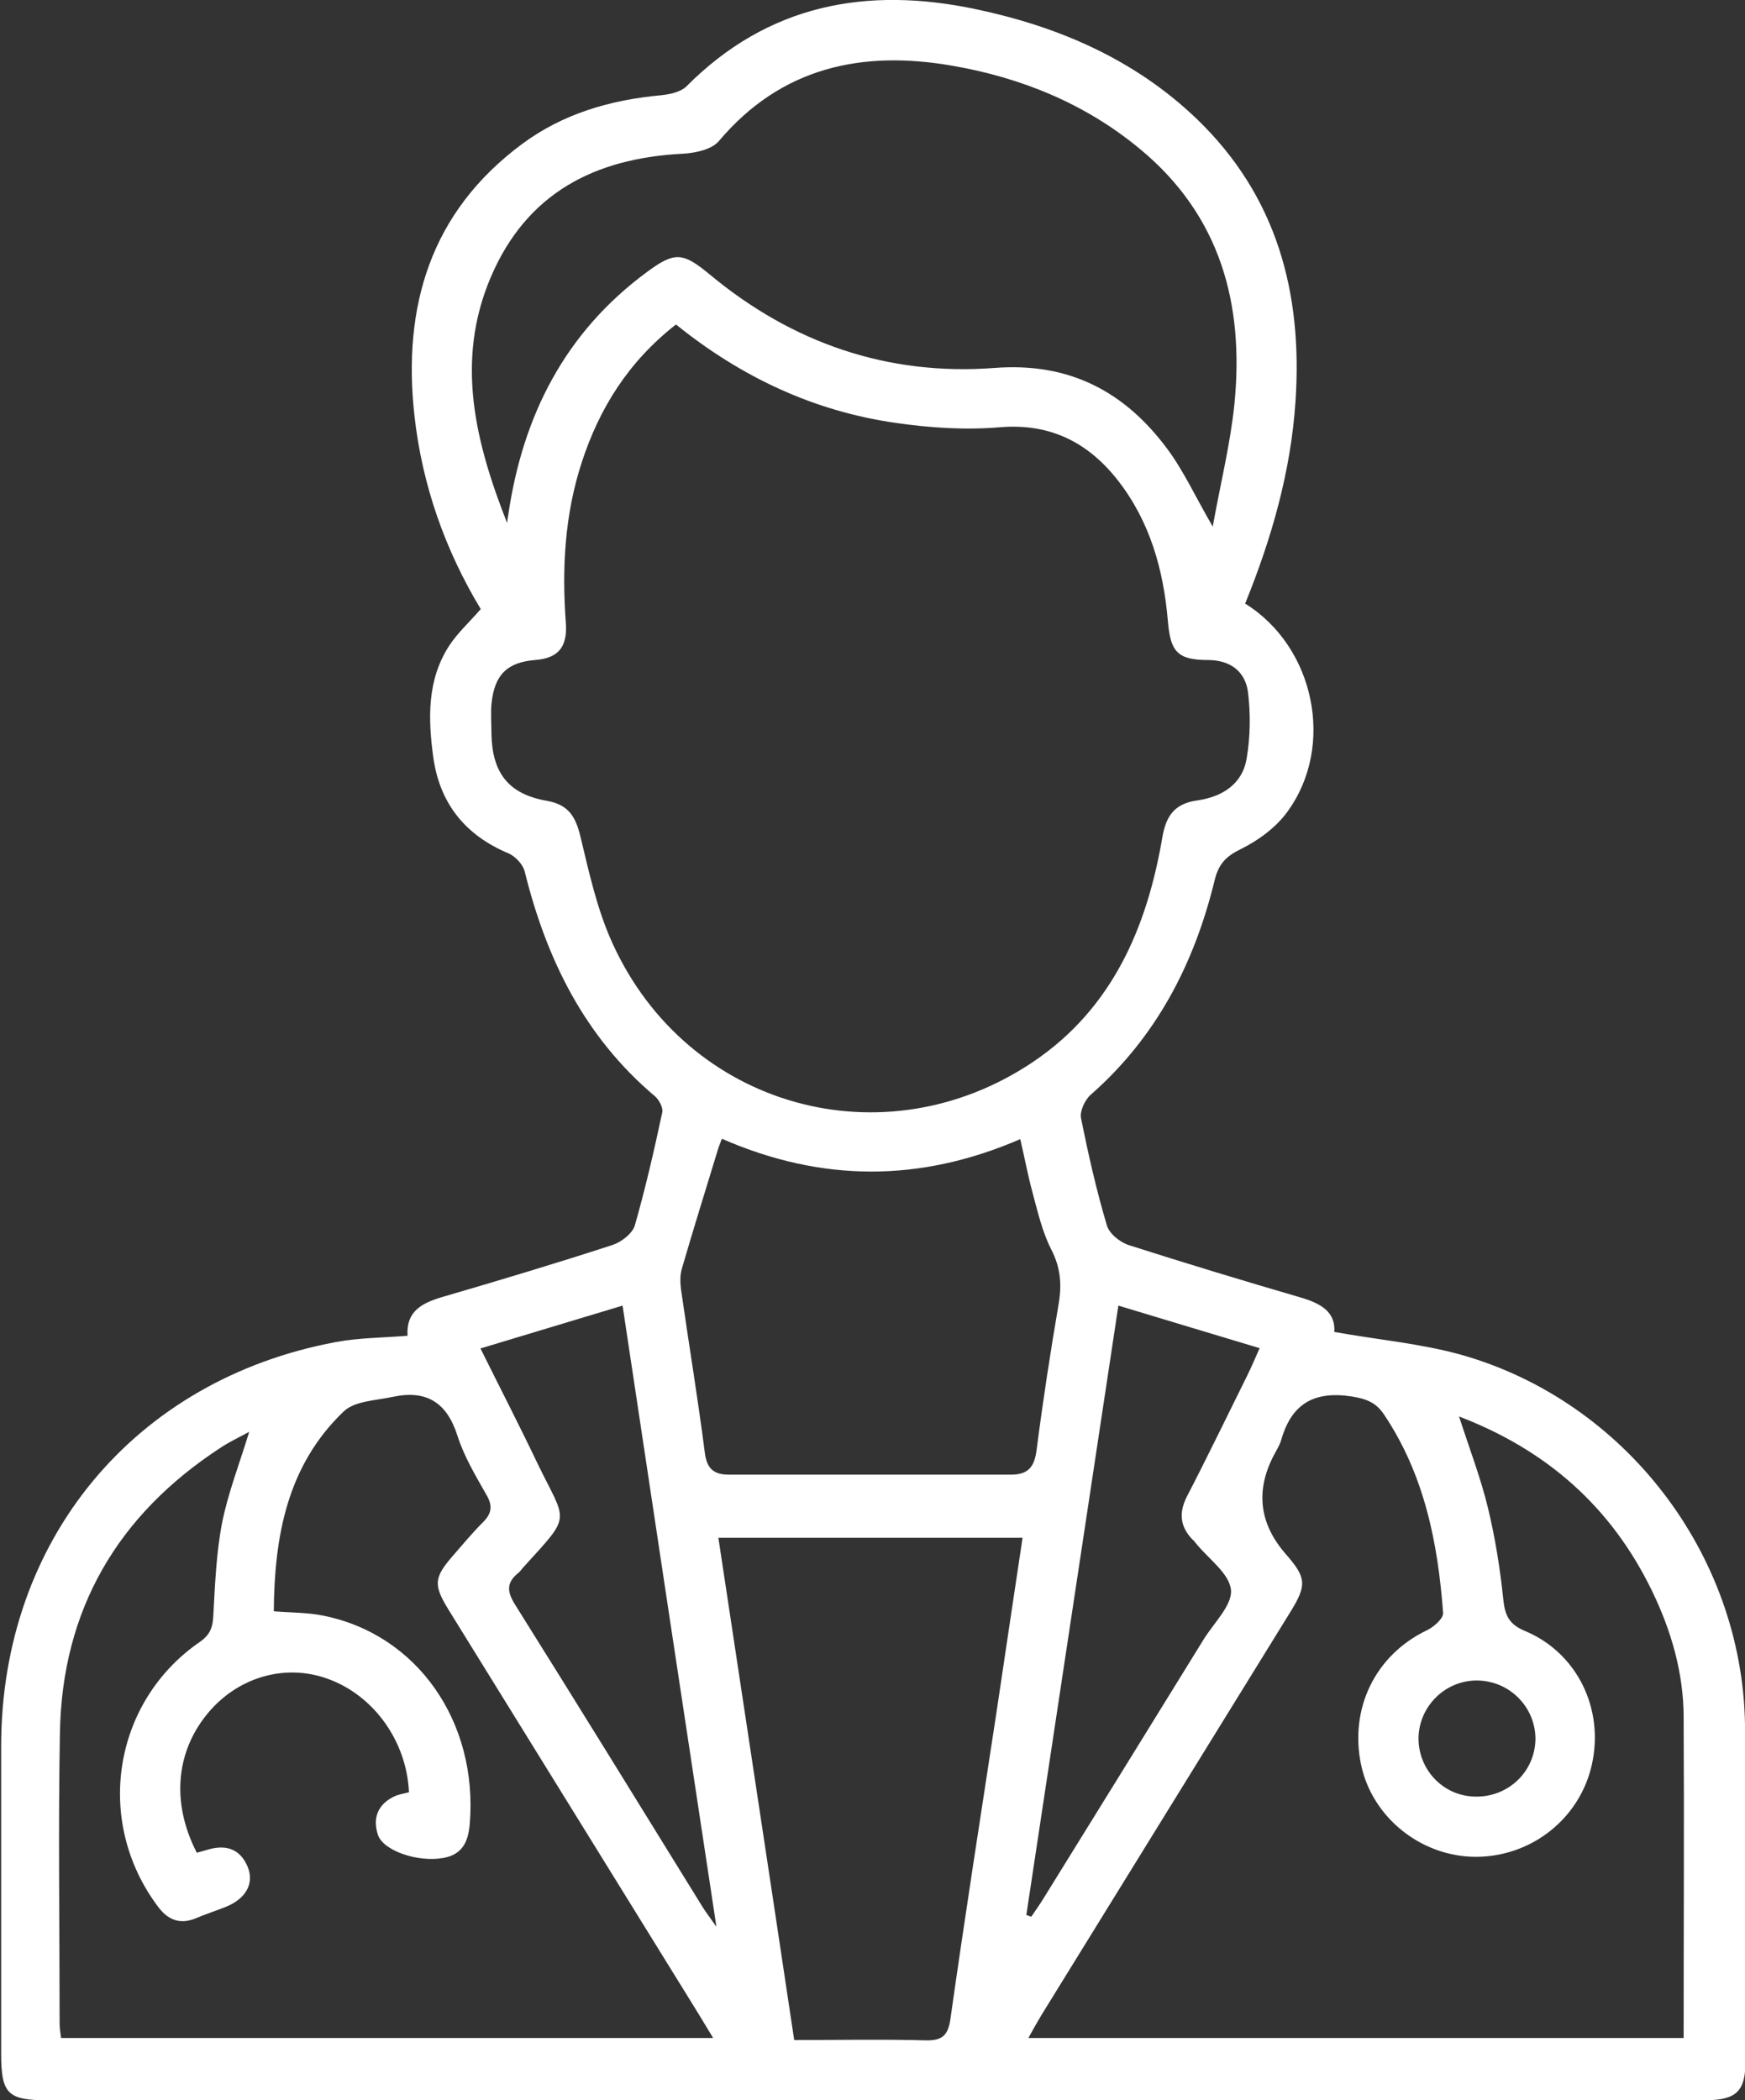 <?xml version="1.0" encoding="UTF-8"?>
<svg id="Capa_2" data-name="Capa 2" xmlns="http://www.w3.org/2000/svg" viewBox="0 0 60.29 72.55">
  <rect x="0" y="0" width="60.29" height="72.55" fill="#333333" stroke="none"/>
  <defs>
    <style>
      .cls-1 {
        fill: #fff;
      }
    </style>
  </defs>
  <g id="Capa_1-2" data-name="Capa 1">
    <path class="cls-1" d="M14.08,46.14c-.05-.85,.5-1.13,1.21-1.34,1.96-.57,3.92-1.16,5.86-1.79,.31-.1,.69-.39,.78-.67,.37-1.29,.67-2.6,.95-3.91,.04-.16-.11-.44-.25-.56-2.43-2.05-3.75-4.73-4.5-7.76-.06-.25-.33-.54-.58-.64-1.49-.63-2.36-1.73-2.58-3.31-.18-1.32-.22-2.66,.54-3.84,.29-.45,.7-.82,1.1-1.28-1.22-2.02-2.02-4.26-2.29-6.67-.42-3.78,.55-7.04,3.71-9.39,1.41-1.05,3.06-1.53,4.81-1.69,.3-.03,.67-.11,.87-.3C26.54,.14,29.96-.48,33.73,.32c2.84,.6,5.47,1.73,7.61,3.78,2.78,2.67,3.67,6.02,3.42,9.76-.16,2.43-.83,4.75-1.74,6.99,2.4,1.49,3.12,4.92,1.46,7.19-.39,.54-1,.99-1.61,1.29-.53,.26-.77,.52-.91,1.1-.7,2.87-2.02,5.41-4.28,7.39-.2,.18-.38,.57-.33,.81,.25,1.24,.53,2.48,.89,3.69,.08,.29,.45,.59,.76,.69,1.97,.63,3.95,1.23,5.94,1.81,.68,.2,1.21,.49,1.16,1.19,1.51,.27,2.99,.4,4.39,.79,5.65,1.6,9.7,6.88,9.8,12.76,.06,3.87,.02,7.74,.02,11.61,0,1.07-.31,1.37-1.38,1.38-8.44,0-16.88,0-25.31,0-10.66,0-21.32,0-31.98,0-1.37,0-1.6-.22-1.6-1.61,0-3.55,0-7.09,0-10.64,.01-7.1,4.6-12.64,11.56-13.94,.8-.15,1.63-.15,2.51-.22ZM23.34,11.22c-1.63,1.28-2.63,2.88-3.24,4.75-.59,1.81-.69,3.66-.55,5.55,.06,.83-.26,1.22-1.07,1.28-.96,.08-1.4,.51-1.5,1.52-.03,.35,0,.7,0,1.05,.03,1.33,.59,2.06,1.9,2.29,.75,.13,1,.53,1.17,1.22,.3,1.25,.58,2.54,1.11,3.7,2.58,5.68,9.38,7.58,14.55,4.09,2.72-1.84,3.92-4.63,4.45-7.75,.13-.75,.43-1.16,1.2-1.27,.85-.12,1.56-.55,1.71-1.44,.13-.75,.14-1.54,.05-2.29-.09-.71-.59-1.11-1.36-1.12-1.08,0-1.32-.28-1.41-1.35-.15-1.77-.62-3.44-1.73-4.86-1.03-1.31-2.34-1.98-4.09-1.83-1.18,.1-2.4,.02-3.57-.15-2.82-.4-5.33-1.57-7.59-3.39Zm27.07,37.71c.37,1.14,.75,2.13,1,3.16,.25,1.04,.42,2.1,.53,3.17,.06,.55,.2,.85,.75,1.08,1.8,.75,2.74,2.69,2.31,4.61-.41,1.86-2.08,3.19-4.01,3.19-1.88,0-3.57-1.35-3.96-3.16-.42-1.96,.49-3.81,2.26-4.66,.24-.11,.58-.41,.57-.6-.18-2.43-.65-4.79-2.05-6.87-.28-.41-.61-.53-1.1-.61-1.28-.2-2.08,.23-2.44,1.49-.06,.21-.19,.4-.29,.6q-.91,1.81,.45,3.36c.7,.8,.73,1.06,.16,1.98-2.87,4.65-5.74,9.29-8.61,13.94-.15,.25-.29,.5-.45,.79h22.64c0-3.73,.02-7.4,0-11.07,0-1.54-.43-3.01-1.1-4.39-1.39-2.86-3.6-4.84-6.66-6.01ZM6.8,64c.13-.04,.23-.06,.32-.09,.63-.2,1.15-.09,1.43,.56,.25,.58-.05,1.12-.75,1.4-.35,.14-.7,.25-1.05,.4-.56,.23-.98,.02-1.3-.42-2.2-2.94-1.55-7.06,1.45-9.13,.36-.25,.45-.5,.47-.91,.06-1.07,.1-2.15,.3-3.19,.21-1.06,.61-2.07,.94-3.16-.35,.19-.69,.35-.99,.55-3.56,2.32-5.48,5.6-5.55,9.86-.06,3.34-.01,6.69-.01,10.03,0,.17,.03,.33,.05,.5H24.64c-.31-.51-.56-.93-.83-1.36-2.77-4.48-5.54-8.95-8.31-13.43-.53-.86-.51-1.11,.14-1.86,.34-.39,.68-.8,1.05-1.17,.29-.29,.34-.55,.13-.92-.38-.67-.79-1.35-1.02-2.08-.37-1.15-1.08-1.57-2.22-1.33-.59,.13-1.33,.14-1.71,.51-1.95,1.87-2.39,4.31-2.41,6.9,.63,.05,1.18,.04,1.71,.15,3.25,.65,5.35,3.67,5.06,7.19-.05,.63-.26,1.06-.91,1.18-.89,.16-2.07-.25-2.26-.79-.19-.57-.02-1.04,.53-1.32,.17-.09,.37-.11,.54-.16-.08-1.77-1.22-3.35-2.81-3.92-1.44-.52-3.03-.08-4.07,1.11-1.17,1.34-1.35,3.14-.46,4.88ZM17.52,18.08c.01-.1,.02-.2,.04-.29,.5-3.43,1.96-6.31,4.8-8.4,.96-.71,1.24-.67,2.16,.09,2.85,2.37,6.15,3.51,9.84,3.23,2.59-.2,4.51,.82,5.98,2.81,.57,.77,.97,1.66,1.56,2.67,.27-1.5,.61-2.86,.75-4.24,.34-3.44-.48-6.5-3.26-8.8-1.89-1.57-4.11-2.47-6.49-2.88-3.1-.54-5.9,.04-8.06,2.6-.25,.3-.83,.42-1.26,.44-3.04,.16-5.39,1.36-6.63,4.28-1.23,2.9-.52,5.71,.58,8.5Zm17.8,35.04h-10.5c.87,5.77,1.75,11.54,2.62,17.35,1.57,0,3.04-.03,4.51,.01,.6,.02,.81-.16,.89-.76,.5-3.53,1.05-7.05,1.59-10.58,.3-2.01,.6-4.03,.9-6.02Zm-10.38-13.78c-.06,.16-.1,.25-.13,.35-.42,1.38-.85,2.75-1.25,4.13-.07,.23-.06,.49-.03,.73,.27,1.88,.58,3.75,.82,5.62,.07,.57,.31,.77,.85,.77,3.24,0,6.48,0,9.72,0,.59,0,.81-.25,.89-.82,.22-1.71,.48-3.41,.77-5.1,.11-.66,.06-1.24-.26-1.86-.31-.61-.47-1.31-.65-1.98-.16-.59-.27-1.19-.42-1.83-3.47,1.5-6.86,1.49-10.3-.01Zm-.19,27.2c-1.1-7.25-2.17-14.31-3.24-21.44-1.66,.5-3.25,.98-4.91,1.48,.68,1.37,1.34,2.65,1.96,3.95,1.02,2.11,1.22,1.74-.46,3.59-.07,.07-.12,.16-.2,.22-.4,.33-.39,.63-.11,1.08,2.17,3.46,4.32,6.95,6.47,10.43,.11,.18,.25,.36,.48,.69Zm10.71-.39c.06,.02,.11,.04,.17,.06,.15-.22,.3-.43,.44-.66,1.84-2.97,3.68-5.94,5.51-8.91,.35-.57,1-1.19,.95-1.72-.06-.58-.79-1.08-1.22-1.62-.03-.04-.06-.08-.1-.11-.44-.45-.49-.93-.2-1.5,.71-1.37,1.38-2.76,2.07-4.15,.15-.3,.28-.61,.44-.97-1.66-.5-3.23-.97-4.88-1.47-1.07,7.06-2.12,14.06-3.18,21.05Zm17.59-6.06c.01-1.12-.9-2.04-2.03-2.04-1.09,0-1.99,.89-2.01,1.98-.01,1.1,.85,2.01,1.95,2.03,1.14,.03,2.07-.85,2.09-1.98Z"/>
  </g>
</svg>